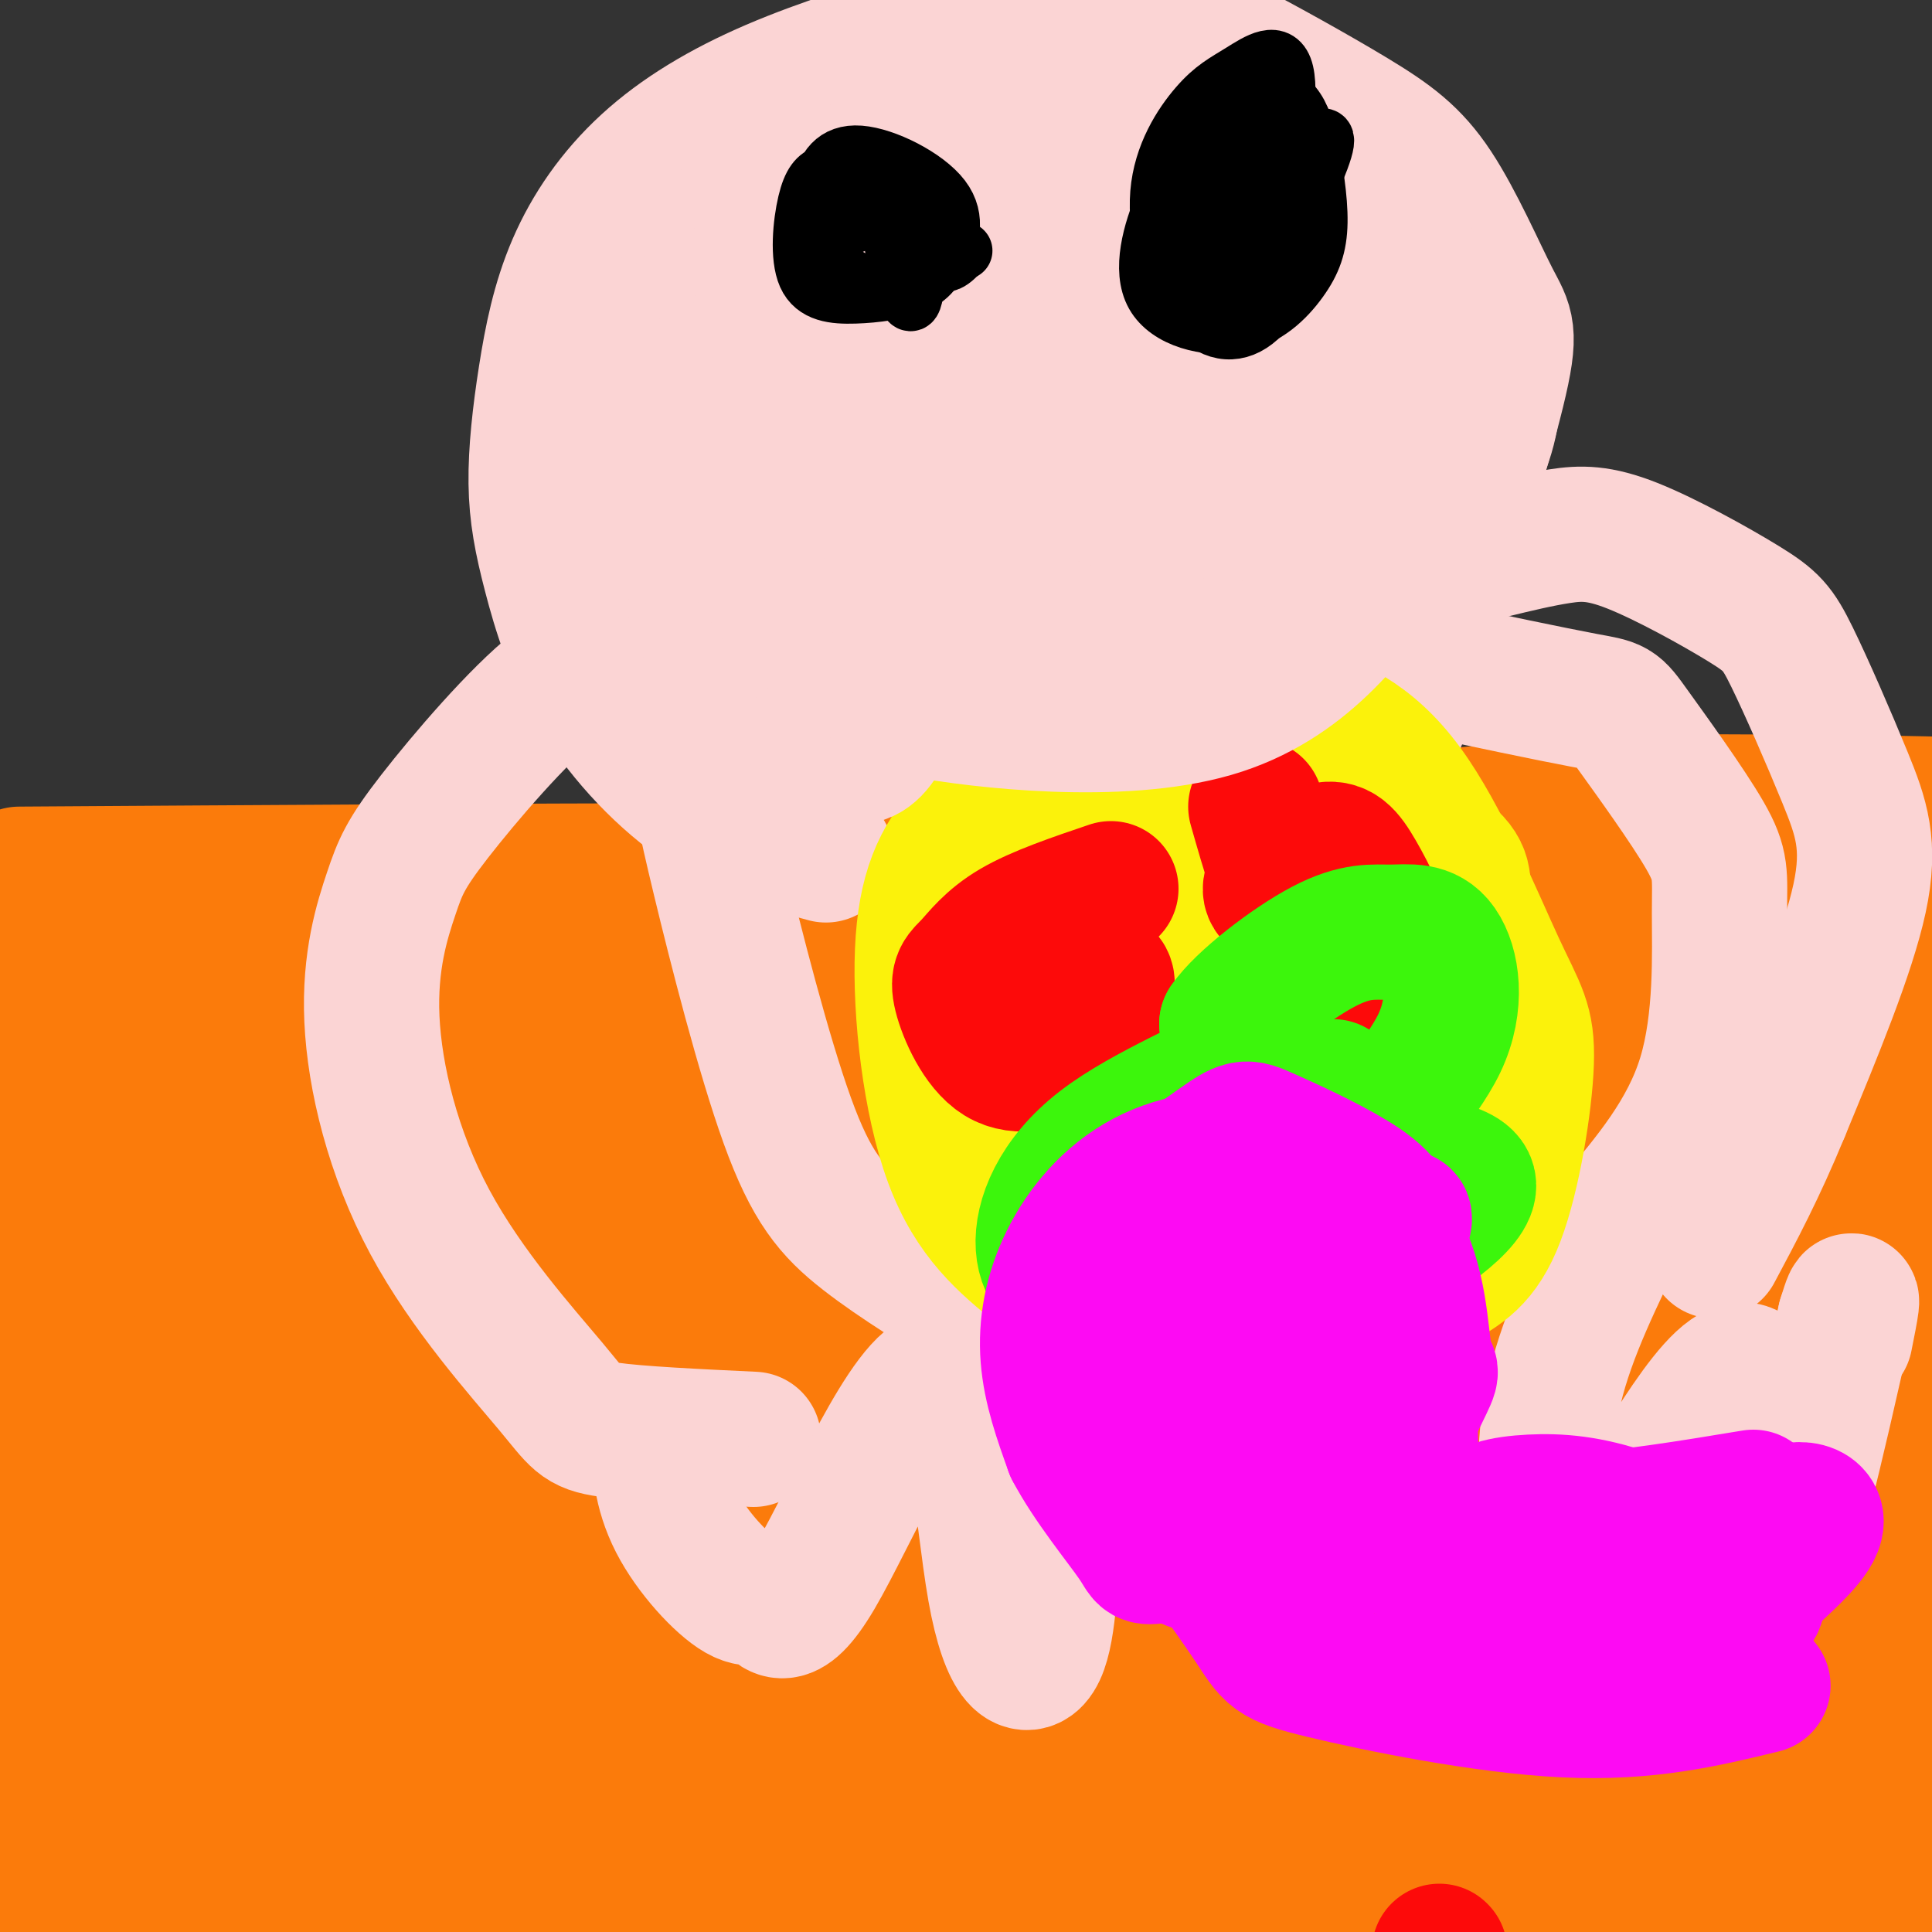 <svg viewBox='0 0 400 400' version='1.1' xmlns='http://www.w3.org/2000/svg' xmlns:xlink='http://www.w3.org/1999/xlink'><rect x="0" y="0" width="400" height="400" fill="#333333" stroke="none"/><g fill='none' stroke='#FB7B0B' stroke-width='28' stroke-linecap='round' stroke-linejoin='round'><path d='M4,181c100.091,-0.655 200.181,-1.310 265,0c64.819,1.310 94.366,4.586 118,5c23.634,0.414 41.356,-2.033 53,-4c11.644,-1.967 17.212,-3.453 17,-6c-0.212,-2.547 -6.203,-6.156 -26,-8c-19.797,-1.844 -53.398,-1.922 -87,-2'/><path d='M344,166c-32.167,1.000 -69.083,4.500 -126,17c-56.917,12.500 -133.833,34.000 -174,44c-40.167,10.000 -43.583,8.500 -47,7'/><path d='M-1,219c5.781,-6.816 11.561,-13.633 55,-15c43.439,-1.367 124.535,2.715 174,2c49.465,-0.715 67.299,-6.228 85,-11c17.701,-4.772 35.271,-8.801 35,-11c-0.271,-2.199 -18.381,-2.566 -26,-4c-7.619,-1.434 -4.745,-3.936 -48,0c-43.255,3.936 -132.637,14.309 -175,19c-42.363,4.691 -37.705,3.701 -52,3c-14.295,-0.701 -47.541,-1.112 -50,-3c-2.459,-1.888 25.869,-5.254 59,-6c33.131,-0.746 71.066,1.127 109,3'/><path d='M165,196c41.369,1.094 90.290,2.330 131,1c40.710,-1.330 73.209,-5.226 71,-9c-2.209,-3.774 -39.125,-7.427 -67,-8c-27.875,-0.573 -46.710,1.935 -66,4c-19.290,2.065 -39.034,3.686 -72,10c-32.966,6.314 -79.155,17.320 -109,27c-29.845,9.680 -43.345,18.035 -56,26c-12.655,7.965 -24.465,15.542 0,12c24.465,-3.542 85.205,-18.201 159,-26c73.795,-7.799 160.647,-8.736 205,-10c44.353,-1.264 46.209,-2.853 37,-6c-9.209,-3.147 -29.481,-7.852 -49,-11c-19.519,-3.148 -38.283,-4.741 -61,-6c-22.717,-1.259 -49.385,-2.185 -76,-1c-26.615,1.185 -53.176,4.481 -80,9c-26.824,4.519 -53.912,10.259 -81,16'/><path d='M51,224c-22.167,5.167 -37.083,10.083 -52,15'/><path d='M2,252c18.091,-6.053 36.181,-12.106 45,-18c8.819,-5.894 8.366,-11.630 83,-14c74.634,-2.370 224.354,-1.373 262,-3c37.646,-1.627 -36.783,-5.877 -75,-8c-38.217,-2.123 -40.222,-2.120 -74,2c-33.778,4.120 -99.329,12.357 -155,22c-55.671,9.643 -101.463,20.693 -85,18c16.463,-2.693 95.182,-19.131 146,-28c50.818,-8.869 73.735,-10.171 105,-12c31.265,-1.829 70.879,-4.185 113,-6c42.121,-1.815 86.749,-3.090 43,2c-43.749,5.090 -175.874,16.545 -308,28'/><path d='M102,235c-72.717,5.564 -100.508,5.475 -79,10c21.508,4.525 92.315,13.663 126,18c33.685,4.337 30.247,3.872 74,4c43.753,0.128 134.698,0.848 158,-2c23.302,-2.848 -21.038,-9.263 -52,-14c-30.962,-4.737 -48.547,-7.795 -73,-9c-24.453,-1.205 -55.776,-0.555 -83,1c-27.224,1.555 -50.350,4.016 -78,10c-27.650,5.984 -59.825,15.492 -92,25'/><path d='M26,288c0.000,0.000 161.000,-60.000 161,-60'/><path d='M43,275c-15.400,-0.420 -30.801,-0.840 -25,-4c5.801,-3.160 32.803,-9.058 53,-13c20.197,-3.942 33.587,-5.926 61,-7c27.413,-1.074 68.847,-1.236 119,1c50.153,2.236 109.026,6.870 74,9c-35.026,2.130 -163.949,1.756 -225,3c-61.051,1.244 -54.229,4.107 -60,6c-5.771,1.893 -24.134,2.817 -37,8c-12.866,5.183 -20.233,14.626 -6,15c14.233,0.374 50.067,-8.322 117,-13c66.933,-4.678 164.967,-5.339 263,-6'/><path d='M377,274c44.669,-0.675 24.840,0.638 4,-1c-20.840,-1.638 -42.692,-6.228 -63,-9c-20.308,-2.772 -39.073,-3.726 -56,-4c-16.927,-0.274 -32.016,0.132 -63,1c-30.984,0.868 -77.862,2.198 -111,6c-33.138,3.802 -52.536,10.077 -61,14c-8.464,3.923 -5.993,5.496 9,8c14.993,2.504 42.509,5.939 54,8c11.491,2.061 6.957,2.747 80,1c73.043,-1.747 223.664,-5.927 246,-11c22.336,-5.073 -83.615,-11.039 -134,-14c-50.385,-2.961 -45.206,-2.917 -81,0c-35.794,2.917 -112.560,8.709 -153,13c-40.440,4.291 -44.554,7.083 -47,9c-2.446,1.917 -3.223,2.958 -4,4'/><path d='M-3,299c-0.667,0.667 -0.333,0.333 0,0'/><path d='M7,304c43.271,-8.831 86.542,-17.662 127,-24c40.458,-6.338 78.104,-10.184 104,-13c25.896,-2.816 40.044,-4.602 68,-4c27.956,0.602 69.721,3.593 53,4c-16.721,0.407 -91.926,-1.769 -151,2c-59.074,3.769 -102.015,13.482 -140,22c-37.985,8.518 -71.012,15.840 -68,18c3.012,2.160 42.064,-0.843 121,-9c78.936,-8.157 197.756,-21.467 226,-28c28.244,-6.533 -34.089,-6.287 -77,-7c-42.911,-0.713 -66.399,-2.384 -91,-2c-24.601,0.384 -50.315,2.824 -79,8c-28.685,5.176 -60.343,13.088 -92,21'/><path d='M8,292c-17.000,4.833 -13.500,6.417 -10,8'/><path d='M3,324c98.343,-2.533 196.686,-5.067 251,-8c54.314,-2.933 64.598,-6.266 84,-7c19.402,-0.734 47.923,1.129 57,3c9.077,1.871 -1.290,3.748 -43,3c-41.710,-0.748 -114.762,-4.123 -157,-4c-42.238,0.123 -53.663,3.743 -72,7c-18.337,3.257 -43.587,6.153 -62,10c-18.413,3.847 -29.990,8.647 -39,13c-9.010,4.353 -15.454,8.260 -10,11c5.454,2.740 22.807,4.315 36,5c13.193,0.685 22.226,0.482 42,0c19.774,-0.482 50.290,-1.241 110,-6c59.710,-4.759 148.615,-13.517 183,-17c34.385,-3.483 14.250,-1.690 -1,-3c-15.250,-1.310 -25.617,-5.724 -44,-9c-18.383,-3.276 -44.783,-5.414 -74,-7c-29.217,-1.586 -61.251,-2.619 -90,-2c-28.749,0.619 -54.214,2.891 -83,8c-28.786,5.109 -60.893,13.054 -93,21'/><path d='M-2,342c-15.667,4.500 -8.333,5.250 -1,6'/><path d='M12,356c77.443,-12.064 154.885,-24.127 214,-30c59.115,-5.873 99.902,-5.555 130,-5c30.098,0.555 49.507,1.346 11,1c-38.507,-0.346 -134.928,-1.831 -186,-1c-51.072,0.831 -56.794,3.978 -72,8c-15.206,4.022 -39.897,8.921 -57,14c-17.103,5.079 -26.619,10.339 -34,14c-7.381,3.661 -12.627,5.723 -9,8c3.627,2.277 16.129,4.768 13,8c-3.129,3.232 -21.887,7.205 66,7c87.887,-0.205 282.421,-4.588 319,-11c36.579,-6.412 -84.795,-14.854 -145,-19c-60.205,-4.146 -59.241,-3.998 -86,-2c-26.759,1.998 -81.243,5.846 -114,10c-32.757,4.154 -43.788,8.616 -51,12c-7.212,3.384 -10.606,5.692 -14,8'/><path d='M-3,378c4.317,2.300 22.109,4.051 34,5c11.891,0.949 17.880,1.096 94,2c76.120,0.904 222.372,2.564 245,-2c22.628,-4.564 -78.367,-15.354 -131,-21c-52.633,-5.646 -56.903,-6.150 -73,-6c-16.097,0.150 -44.022,0.952 -66,2c-21.978,1.048 -38.009,2.341 -50,5c-11.991,2.659 -19.942,6.686 -25,9c-5.058,2.314 -7.224,2.917 1,5c8.224,2.083 26.838,5.645 45,8c18.162,2.355 35.873,3.503 97,1c61.127,-2.503 165.670,-8.657 190,-12c24.330,-3.343 -31.552,-3.874 -84,-3c-52.448,0.874 -101.460,3.152 -135,6c-33.540,2.848 -51.607,6.267 -75,12c-23.393,5.733 -52.112,13.781 -63,17c-10.888,3.219 -3.944,1.610 3,0'/><path d='M4,406c2.589,1.100 7.560,3.849 47,2c39.440,-1.849 113.347,-8.295 173,-12c59.653,-3.705 105.051,-4.667 136,-3c30.949,1.667 47.449,5.963 53,8c5.551,2.037 0.152,1.814 -2,3c-2.152,1.186 -1.055,3.780 -58,-4c-56.945,-7.780 -171.930,-25.933 -226,-32c-54.070,-6.067 -47.225,-0.048 -45,3c2.225,3.048 -0.169,3.125 12,6c12.169,2.875 38.900,8.549 59,12c20.100,3.451 33.568,4.679 101,9c67.432,4.321 188.827,11.736 195,9c6.173,-2.736 -102.877,-15.621 -176,-22c-73.123,-6.379 -110.321,-6.251 -123,-6c-12.679,0.251 -0.840,0.626 11,1'/><path d='M161,380c62.491,2.868 213.220,9.537 244,6c30.780,-3.537 -58.389,-17.282 -100,-25c-41.611,-7.718 -35.664,-9.409 -66,-12c-30.336,-2.591 -96.953,-6.082 -131,-6c-34.047,0.082 -35.522,3.737 -42,7c-6.478,3.263 -17.959,6.136 -25,10c-7.041,3.864 -9.644,8.721 -11,11c-1.356,2.279 -1.467,1.979 0,5c1.467,3.021 4.510,9.361 13,12c8.490,2.639 22.427,1.577 31,-1c8.573,-2.577 11.782,-6.670 14,-10c2.218,-3.330 3.443,-5.896 3,-8c-0.443,-2.104 -2.555,-3.744 26,-14c28.555,-10.256 87.778,-29.128 147,-48'/><path d='M264,307c30.962,-9.560 34.866,-9.459 41,-15c6.134,-5.541 14.498,-16.722 31,-27c16.502,-10.278 41.144,-19.651 45,-25c3.856,-5.349 -13.072,-6.675 -30,-8'/><path d='M351,232c-17.253,-1.852 -45.384,-2.481 -63,-2c-17.616,0.481 -24.715,2.071 -17,5c7.715,2.929 30.244,7.198 65,8c34.756,0.802 81.740,-1.863 92,-1c10.260,0.863 -16.204,5.253 -31,7c-14.796,1.747 -17.925,0.850 -21,0c-3.075,-0.850 -6.097,-1.652 -5,-4c1.097,-2.348 6.313,-6.242 10,-6c3.687,0.242 5.843,4.621 8,9'/><path d='M389,248c2.078,8.268 3.274,24.438 5,32c1.726,7.562 3.984,6.516 -1,31c-4.984,24.484 -17.210,74.496 -22,100c-4.790,25.504 -2.144,26.498 2,19c4.144,-7.498 9.786,-23.489 15,-37c5.214,-13.511 9.999,-24.543 13,-54c3.001,-29.457 4.218,-77.339 3,-103c-1.218,-25.661 -4.870,-29.102 -8,-17c-3.130,12.102 -5.736,39.745 -6,65c-0.264,25.255 1.816,48.120 3,66c1.184,17.880 1.473,30.775 5,46c3.527,15.225 10.294,32.778 9,30c-1.294,-2.778 -10.647,-25.889 -20,-49'/><path d='M387,377c-5.638,-13.083 -9.733,-21.289 -10,-59c-0.267,-37.711 3.295,-104.925 3,-121c-0.295,-16.075 -4.446,18.991 -6,46c-1.554,27.009 -0.509,45.961 0,55c0.509,9.039 0.483,8.164 1,13c0.517,4.836 1.576,15.382 6,8c4.424,-7.382 12.212,-32.691 20,-58'/><path d='M401,261c3.132,-9.789 0.962,-5.260 1,-3c0.038,2.260 2.285,2.251 3,11c0.715,8.749 -0.100,26.257 -5,39c-4.900,12.743 -13.885,20.722 -19,30c-5.115,9.278 -6.362,19.854 -7,27c-0.638,7.146 -0.669,10.863 0,15c0.669,4.137 2.038,8.694 5,5c2.962,-3.694 7.515,-15.640 10,-23c2.485,-7.360 2.900,-10.135 4,-22c1.100,-11.865 2.886,-32.818 3,-48c0.114,-15.182 -1.443,-24.591 -3,-34'/></g>
<g fill='none' stroke='#FBD4D4' stroke-width='28' stroke-linecap='round' stroke-linejoin='round'><path d='M171,177c-8.351,-2.263 -16.703,-4.526 -25,-10c-8.297,-5.474 -16.540,-14.158 -22,-23c-5.460,-8.842 -8.137,-17.842 -10,-25c-1.863,-7.158 -2.913,-12.475 -3,-19c-0.087,-6.525 0.789,-14.257 2,-22c1.211,-7.743 2.758,-15.498 6,-23c3.242,-7.502 8.181,-14.750 15,-21c6.819,-6.250 15.520,-11.500 26,-16c10.480,-4.500 22.740,-8.250 35,-12'/><path d='M195,6c14.467,-1.912 33.135,-0.692 43,0c9.865,0.692 10.926,0.857 17,4c6.074,3.143 17.161,9.265 25,14c7.839,4.735 12.431,8.084 17,15c4.569,6.916 9.115,17.401 12,23c2.885,5.599 4.110,6.314 1,19c-3.110,12.686 -10.555,37.343 -18,62'/><path d='M292,143c-4.833,13.500 -7.917,16.250 -11,19'/><path d='M281,162c-1.833,3.167 -0.917,1.583 0,0'/><path d='M294,138c13.670,2.876 27.340,5.753 34,7c6.660,1.247 6.309,0.865 10,6c3.691,5.135 11.422,15.789 15,22c3.578,6.211 3.002,7.980 3,16c-0.002,8.020 0.571,22.291 -3,34c-3.571,11.709 -11.285,20.854 -19,30'/><path d='M309,114c4.855,-1.175 9.711,-2.349 14,-3c4.289,-0.651 8.012,-0.778 15,2c6.988,2.778 17.240,8.460 23,12c5.760,3.540 7.029,4.939 10,11c2.971,6.061 7.646,16.786 11,25c3.354,8.214 5.387,13.918 3,25c-2.387,11.082 -9.193,27.541 -16,44'/><path d='M369,230c-5.000,12.167 -9.500,20.583 -14,29'/><path d='M131,138c-4.159,-1.020 -8.319,-2.040 -16,4c-7.681,6.040 -18.885,19.140 -25,27c-6.115,7.860 -7.141,10.480 -9,16c-1.859,5.520 -4.551,13.940 -4,26c0.551,12.060 4.343,27.758 12,42c7.657,14.242 19.177,27.027 25,34c5.823,6.973 5.949,8.135 12,9c6.051,0.865 18.025,1.432 30,2'/><path d='M148,160c-1.383,-0.604 -2.766,-1.209 -3,1c-0.234,2.209 0.679,7.231 4,21c3.321,13.769 9.048,36.284 14,50c4.952,13.716 9.129,18.633 16,24c6.871,5.367 16.435,11.183 26,17'/><path d='M141,300c-1.677,-1.233 -3.353,-2.465 -4,0c-0.647,2.465 -0.263,8.628 3,15c3.263,6.372 9.407,12.954 13,15c3.593,2.046 4.636,-0.444 6,1c1.364,1.444 3.048,6.821 10,-5c6.952,-11.821 19.173,-40.838 26,-41c6.827,-0.162 8.261,28.533 11,44c2.739,15.467 6.783,17.705 9,13c2.217,-4.705 2.609,-16.352 3,-28'/><path d='M218,314c-0.667,-10.000 -3.833,-21.000 -7,-32'/><path d='M334,257c-5.513,11.528 -11.026,23.057 -13,35c-1.974,11.943 -0.410,24.301 1,29c1.410,4.699 2.665,1.740 4,2c1.335,0.260 2.750,3.740 10,-7c7.250,-10.740 20.337,-35.699 26,-32c5.663,3.699 3.904,36.057 6,39c2.096,2.943 8.048,-23.528 14,-50'/><path d='M382,273c2.333,-7.667 1.167,-1.833 0,4'/></g>
<g fill='none' stroke='#FBF20B' stroke-width='28' stroke-linecap='round' stroke-linejoin='round'><path d='M258,173c-2.497,-0.928 -4.995,-1.856 -8,-1c-3.005,0.856 -6.519,3.496 -12,8c-5.481,4.504 -12.929,10.871 -19,21c-6.071,10.129 -10.766,24.019 -13,33c-2.234,8.981 -2.007,13.053 -1,16c1.007,2.947 2.795,4.770 5,6c2.205,1.230 4.826,1.867 10,3c5.174,1.133 12.902,2.763 27,-5c14.098,-7.763 34.565,-24.917 45,-35c10.435,-10.083 10.837,-13.094 11,-18c0.163,-4.906 0.088,-11.707 0,-16c-0.088,-4.293 -0.189,-6.079 -8,-11c-7.811,-4.921 -23.332,-12.975 -34,-16c-10.668,-3.025 -16.484,-1.019 -23,1c-6.516,2.019 -13.732,4.050 -20,8c-6.268,3.950 -11.589,9.817 -15,16c-3.411,6.183 -4.914,12.681 -6,19c-1.086,6.319 -1.756,12.458 2,22c3.756,9.542 11.937,22.488 19,30c7.063,7.512 13.006,9.591 20,11c6.994,1.409 15.037,2.149 22,2c6.963,-0.149 12.847,-1.185 18,-3c5.153,-1.815 9.577,-4.407 14,-7'/><path d='M292,257c3.557,-3.144 5.451,-7.503 7,-14c1.549,-6.497 2.754,-15.132 2,-24c-0.754,-8.868 -3.467,-17.970 -10,-27c-6.533,-9.030 -16.888,-17.987 -25,-23c-8.112,-5.013 -13.983,-6.082 -20,-6c-6.017,0.082 -12.180,1.313 -19,4c-6.820,2.687 -14.298,6.829 -20,13c-5.702,6.171 -9.629,14.371 -12,18c-2.371,3.629 -3.188,2.686 -2,10c1.188,7.314 4.379,22.884 6,30c1.621,7.116 1.671,5.778 6,9c4.329,3.222 12.939,11.005 21,16c8.061,4.995 15.575,7.202 24,9c8.425,1.798 17.762,3.188 26,2c8.238,-1.188 15.377,-4.953 21,-8c5.623,-3.047 9.729,-5.375 13,-14c3.271,-8.625 5.708,-23.549 6,-32c0.292,-8.451 -1.562,-10.431 -6,-20c-4.438,-9.569 -11.460,-26.726 -19,-37c-7.540,-10.274 -15.597,-13.664 -24,-16c-8.403,-2.336 -17.153,-3.616 -25,-2c-7.847,1.616 -14.790,6.129 -22,11c-7.210,4.871 -14.685,10.099 -20,16c-5.315,5.901 -8.469,12.473 -9,25c-0.531,12.527 1.563,31.008 6,43c4.437,11.992 11.219,17.496 18,23'/><path d='M215,263c9.620,7.312 24.669,14.092 32,17c7.331,2.908 6.944,1.944 10,1c3.056,-0.944 9.556,-1.867 15,-2c5.444,-0.133 9.833,0.523 13,-11c3.167,-11.523 5.111,-35.226 5,-49c-0.111,-13.774 -2.276,-17.620 -5,-23c-2.724,-5.380 -6.007,-12.294 -8,-16c-1.993,-3.706 -2.696,-4.206 -9,-5c-6.304,-0.794 -18.209,-1.884 -27,3c-8.791,4.884 -14.468,15.743 -17,20c-2.532,4.257 -1.918,1.913 -1,11c0.918,9.087 2.142,29.604 6,41c3.858,11.396 10.350,13.670 16,16c5.650,2.330 10.458,4.715 15,4c4.542,-0.715 8.819,-4.532 13,-10c4.181,-5.468 8.267,-12.587 10,-24c1.733,-11.413 1.114,-27.119 0,-35c-1.114,-7.881 -2.721,-7.938 -5,-9c-2.279,-1.062 -5.229,-3.130 -13,2c-7.771,5.130 -20.361,17.458 -26,25c-5.639,7.542 -4.325,10.298 -2,12c2.325,1.702 5.663,2.351 9,3'/><path d='M246,234c5.898,-0.353 16.142,-2.735 24,-8c7.858,-5.265 13.331,-13.414 17,-21c3.669,-7.586 5.534,-14.609 5,-20c-0.534,-5.391 -3.468,-9.150 -6,-11c-2.532,-1.850 -4.662,-1.791 -8,0c-3.338,1.791 -7.883,5.313 -12,10c-4.117,4.687 -7.807,10.538 -10,17c-2.193,6.462 -2.891,13.535 -3,19c-0.109,5.465 0.369,9.321 1,12c0.631,2.679 1.415,4.182 3,1c1.585,-3.182 3.971,-11.047 4,-19c0.029,-7.953 -2.299,-15.993 -5,-21c-2.701,-5.007 -5.776,-6.981 -8,-8c-2.224,-1.019 -3.599,-1.082 0,6c3.599,7.082 12.171,21.309 16,26c3.829,4.691 2.914,-0.155 2,-5'/><path d='M266,212c-1.035,-3.652 -4.623,-10.282 -7,-13c-2.377,-2.718 -3.544,-1.522 -5,-2c-1.456,-0.478 -3.200,-2.629 -7,4c-3.800,6.629 -9.657,22.037 -12,32c-2.343,9.963 -1.171,14.482 0,19'/></g>
<g fill='none' stroke='#FD0A0A' stroke-width='28' stroke-linecap='round' stroke-linejoin='round'><path d='M230,184c-7.535,2.552 -15.070,5.104 -20,8c-4.930,2.896 -7.255,6.136 -9,8c-1.745,1.864 -2.909,2.350 -2,6c0.909,3.650 3.893,10.462 8,13c4.107,2.538 9.337,0.801 13,-1c3.663,-1.801 5.758,-3.665 7,-6c1.242,-2.335 1.632,-5.141 2,-7c0.368,-1.859 0.714,-2.770 -3,-4c-3.714,-1.230 -11.490,-2.780 -13,-4c-1.510,-1.220 3.245,-2.110 8,-3'/><path d='M260,167c2.666,9.360 5.333,18.720 9,25c3.667,6.280 8.336,9.481 12,10c3.664,0.519 6.323,-1.643 6,-6c-0.323,-4.357 -3.627,-10.910 -6,-15c-2.373,-4.090 -3.815,-5.717 -7,-5c-3.185,0.717 -8.111,3.780 -10,6c-1.889,2.220 -0.739,3.598 1,4c1.739,0.402 4.068,-0.171 6,-2c1.932,-1.829 3.466,-4.915 5,-8'/><path d='M298,404c0.000,0.000 0.100,0.100 0.1,0.1'/></g>
<g fill='none' stroke='#3CF60C' stroke-width='28' stroke-linecap='round' stroke-linejoin='round'><path d='M251,240c0.000,0.000 11.000,46.000 11,46'/><path d='M276,225c-0.500,10.333 -1.000,20.667 0,28c1.000,7.333 3.500,11.667 6,16'/><path d='M262,257c-8.832,7.019 -17.665,14.038 -24,16c-6.335,1.962 -10.173,-1.135 -14,-4c-3.827,-2.865 -7.644,-5.500 -8,-11c-0.356,-5.500 2.750,-13.865 12,-21c9.250,-7.135 24.643,-13.038 30,-17c5.357,-3.962 0.679,-5.981 -4,-8'/><path d='M254,212c3.205,-4.695 13.216,-12.431 20,-16c6.784,-3.569 10.339,-2.970 14,-3c3.661,-0.030 7.427,-0.688 10,3c2.573,3.688 3.952,11.722 0,20c-3.952,8.278 -13.236,16.801 -11,21c2.236,4.199 15.991,4.074 17,8c1.009,3.926 -10.728,11.903 -19,16c-8.272,4.097 -13.078,4.313 -20,4c-6.922,-0.313 -15.961,-1.157 -25,-2'/></g>
<g fill='none' stroke='#FD0AF3' stroke-width='28' stroke-linecap='round' stroke-linejoin='round'><path d='M363,310c-13.163,2.177 -26.327,4.355 -38,5c-11.673,0.645 -21.857,-0.241 -29,-2c-7.143,-1.759 -11.246,-4.391 -15,-9c-3.754,-4.609 -7.161,-11.194 -9,-16c-1.839,-4.806 -2.111,-7.832 -2,-10c0.111,-2.168 0.603,-3.476 2,-4c1.397,-0.524 3.698,-0.262 6,0'/><path d='M365,349c-11.982,2.911 -23.964,5.821 -41,5c-17.036,-0.821 -39.125,-5.375 -50,-8c-10.875,-2.625 -10.536,-3.321 -15,-10c-4.464,-6.679 -13.732,-19.339 -23,-32'/><path d='M254,250c-2.965,0.926 -5.929,1.851 -8,2c-2.071,0.149 -3.247,-0.480 -3,8c0.247,8.480 1.917,26.068 4,34c2.083,7.932 4.578,6.208 7,7c2.422,0.792 4.772,4.100 11,2c6.228,-2.100 16.335,-9.606 21,-13c4.665,-3.394 3.889,-2.674 4,-8c0.111,-5.326 1.109,-16.696 0,-24c-1.109,-7.304 -4.326,-10.541 -10,-14c-5.674,-3.459 -13.804,-7.140 -18,-9c-4.196,-1.860 -4.458,-1.900 -10,2c-5.542,3.900 -16.365,11.740 -22,18c-5.635,6.260 -6.082,10.942 -6,17c0.082,6.058 0.693,13.494 2,20c1.307,6.506 3.309,12.084 6,17c2.691,4.916 6.071,9.170 10,12c3.929,2.830 8.408,4.237 14,4c5.592,-0.237 12.296,-2.119 19,-4'/><path d='M275,321c7.165,-7.711 15.578,-24.987 19,-32c3.422,-7.013 1.853,-3.762 1,-8c-0.853,-4.238 -0.991,-15.966 -6,-24c-5.009,-8.034 -14.888,-12.373 -21,-15c-6.112,-2.627 -8.458,-3.540 -14,-1c-5.542,2.540 -14.280,8.534 -19,15c-4.720,6.466 -5.422,13.405 -5,21c0.422,7.595 1.967,15.845 4,23c2.033,7.155 4.553,13.215 10,18c5.447,4.785 13.820,8.297 18,10c4.180,1.703 4.166,1.598 8,-1c3.834,-2.598 11.517,-7.690 16,-12c4.483,-4.310 5.768,-7.839 6,-14c0.232,-6.161 -0.587,-14.955 -2,-22c-1.413,-7.045 -3.419,-12.340 -8,-19c-4.581,-6.660 -11.736,-14.685 -20,-18c-8.264,-3.315 -17.638,-1.919 -25,2c-7.362,3.919 -12.713,10.363 -16,17c-3.287,6.637 -4.511,13.468 -4,20c0.511,6.532 2.755,12.766 5,19'/><path d='M222,300c3.676,7.043 10.365,15.150 13,19c2.635,3.850 1.217,3.444 6,3c4.783,-0.444 15.768,-0.925 21,-1c5.232,-0.075 4.710,0.258 9,-9c4.290,-9.258 13.393,-28.105 17,-39c3.607,-10.895 1.719,-13.838 2,-17c0.281,-3.162 2.729,-6.544 -3,-1c-5.729,5.544 -19.637,20.012 -23,21c-3.363,0.988 3.818,-11.506 11,-24'/><path d='M275,252c1.833,-4.333 0.917,-3.167 0,-2'/><path d='M315,327c2.567,1.619 5.135,3.238 13,4c7.865,0.762 21.028,0.666 28,0c6.972,-0.666 7.752,-1.902 11,-5c3.248,-3.098 8.963,-8.057 9,-11c0.037,-2.943 -5.606,-3.869 -11,1c-5.394,4.869 -10.541,15.534 -24,17c-13.459,1.466 -35.229,-6.267 -57,-14'/><path d='M284,319c3.574,1.073 41.009,10.755 60,14c18.991,3.245 19.539,0.053 20,-2c0.461,-2.053 0.835,-2.967 -4,-6c-4.835,-3.033 -14.878,-8.186 -23,-11c-8.122,-2.814 -14.321,-3.290 -20,-3c-5.679,0.290 -10.837,1.347 -10,4c0.837,2.653 7.668,6.901 15,10c7.332,3.099 15.166,5.050 23,7'/></g>
<g fill='none' stroke='#000000' stroke-width='20' stroke-linecap='round' stroke-linejoin='round'><path d='M190,66c0.000,0.000 0.100,0.100 0.1,0.1'/><path d='M252,60c0.000,0.000 0.000,-1.000 0,-1'/><path d='M212,131c3.244,0.711 6.489,1.422 10,1c3.511,-0.422 7.289,-1.978 13,-6c5.711,-4.022 13.356,-10.511 21,-17'/></g>
<g fill='none' stroke='#FBD4D4' stroke-width='28' stroke-linecap='round' stroke-linejoin='round'><path d='M223,62c-1.451,-1.622 -2.901,-3.243 -10,2c-7.099,5.243 -19.846,17.352 -28,28c-8.154,10.648 -11.715,19.836 -14,26c-2.285,6.164 -3.294,9.304 0,12c3.294,2.696 10.891,4.948 19,4c8.109,-0.948 16.731,-5.095 24,-11c7.269,-5.905 13.185,-13.568 17,-20c3.815,-6.432 5.530,-11.633 7,-18c1.470,-6.367 2.694,-13.900 1,-19c-1.694,-5.100 -6.307,-7.765 -12,-10c-5.693,-2.235 -12.468,-4.039 -19,-5c-6.532,-0.961 -12.822,-1.080 -21,2c-8.178,3.080 -18.244,9.360 -24,15c-5.756,5.640 -7.202,10.640 -9,16c-1.798,5.360 -3.950,11.080 -4,17c-0.050,5.920 2.000,12.039 5,17c3.000,4.961 6.948,8.763 11,11c4.052,2.237 8.206,2.910 14,2c5.794,-0.910 13.227,-3.403 18,-6c4.773,-2.597 6.887,-5.299 9,-8'/><path d='M207,117c6.423,-6.487 17.980,-18.705 23,-26c5.020,-7.295 3.504,-9.666 4,-12c0.496,-2.334 3.005,-4.631 -2,-11c-5.005,-6.369 -17.522,-16.811 -25,-23c-7.478,-6.189 -9.915,-8.125 -19,-7c-9.085,1.125 -24.819,5.310 -34,11c-9.181,5.690 -11.810,12.883 -14,18c-2.190,5.117 -3.940,8.156 -2,14c1.940,5.844 7.572,14.492 11,20c3.428,5.508 4.652,7.877 15,9c10.348,1.123 29.820,1.000 40,-1c10.180,-2.000 11.066,-5.878 13,-8c1.934,-2.122 4.914,-2.488 6,-9c1.086,-6.512 0.277,-19.170 -6,-30c-6.277,-10.830 -18.021,-19.834 -25,-24c-6.979,-4.166 -9.194,-3.495 -13,-3c-3.806,0.495 -9.205,0.815 -14,2c-4.795,1.185 -8.986,3.235 -13,7c-4.014,3.765 -7.850,9.244 -11,16c-3.150,6.756 -5.614,14.787 -5,26c0.614,11.213 4.307,25.606 8,40'/><path d='M144,126c4.067,9.944 10.235,14.803 15,18c4.765,3.197 8.128,4.734 12,4c3.872,-0.734 8.255,-3.737 12,-9c3.745,-5.263 6.853,-12.787 9,-19c2.147,-6.213 3.335,-11.115 2,-20c-1.335,-8.885 -5.192,-21.754 -8,-29c-2.808,-7.246 -4.568,-8.870 -9,-13c-4.432,-4.130 -11.536,-10.765 -16,-13c-4.464,-2.235 -6.286,-0.071 -10,4c-3.714,4.071 -9.319,10.047 -12,15c-2.681,4.953 -2.437,8.881 -2,16c0.437,7.119 1.068,17.429 8,33c6.932,15.571 20.167,36.404 28,42c7.833,5.596 10.265,-4.047 14,-12c3.735,-7.953 8.775,-14.218 14,-28c5.225,-13.782 10.636,-35.081 7,-46c-3.636,-10.919 -16.318,-11.460 -29,-12'/><path d='M179,57c-9.256,-2.156 -17.896,-1.545 -24,0c-6.104,1.545 -9.673,4.022 -13,7c-3.327,2.978 -6.413,6.455 -8,11c-1.587,4.545 -1.674,10.159 -1,16c0.674,5.841 2.111,11.911 6,18c3.889,6.089 10.231,12.197 16,17c5.769,4.803 10.967,8.302 18,10c7.033,1.698 15.903,1.595 24,0c8.097,-1.595 15.423,-4.682 22,-9c6.577,-4.318 12.406,-9.867 18,-18c5.594,-8.133 10.952,-18.851 13,-26c2.048,-7.149 0.785,-10.728 1,-14c0.215,-3.272 1.909,-6.238 -5,-9c-6.909,-2.762 -22.421,-5.321 -32,-6c-9.579,-0.679 -13.225,0.521 -21,7c-7.775,6.479 -19.677,18.237 -26,26c-6.323,7.763 -7.065,11.530 -7,19c0.065,7.470 0.939,18.642 3,24c2.061,5.358 5.309,4.904 13,5c7.691,0.096 19.823,0.744 37,-2c17.177,-2.744 39.398,-8.880 52,-14c12.602,-5.120 15.585,-9.225 20,-14c4.415,-4.775 10.261,-10.222 13,-16c2.739,-5.778 2.369,-11.889 2,-18'/><path d='M300,71c-1.913,-7.099 -7.697,-15.847 -14,-21c-6.303,-5.153 -13.127,-6.712 -20,-8c-6.873,-1.288 -13.796,-2.307 -21,-2c-7.204,0.307 -14.688,1.938 -22,5c-7.312,3.062 -14.452,7.554 -21,12c-6.548,4.446 -12.506,8.846 -17,15c-4.494,6.154 -7.526,14.063 -9,22c-1.474,7.937 -1.392,15.902 1,24c2.392,8.098 7.092,16.330 7,21c-0.092,4.670 -4.976,5.780 7,8c11.976,2.220 40.814,5.550 60,0c19.186,-5.550 28.722,-19.980 36,-29c7.278,-9.020 12.300,-12.630 16,-18c3.700,-5.370 6.080,-12.499 6,-18c-0.080,-5.501 -2.620,-9.374 -6,-14c-3.380,-4.626 -7.600,-10.007 -14,-14c-6.400,-3.993 -14.979,-6.599 -22,-8c-7.021,-1.401 -12.486,-1.596 -23,-1c-10.514,0.596 -26.079,1.982 -37,5c-10.921,3.018 -17.197,7.668 -23,10c-5.803,2.332 -11.132,2.346 -17,10c-5.868,7.654 -12.274,22.949 -14,32c-1.726,9.051 1.228,11.860 4,16c2.772,4.140 5.364,9.611 10,13c4.636,3.389 11.318,4.694 18,6'/><path d='M185,137c9.574,0.040 24.507,-2.861 34,-6c9.493,-3.139 13.544,-6.517 19,-12c5.456,-5.483 12.318,-13.071 17,-20c4.682,-6.929 7.185,-13.200 9,-20c1.815,-6.800 2.944,-14.130 3,-19c0.056,-4.870 -0.960,-7.279 -3,-11c-2.040,-3.721 -5.104,-8.752 -14,-12c-8.896,-3.248 -23.622,-4.711 -39,-4c-15.378,0.711 -31.406,3.598 -40,6c-8.594,2.402 -9.754,4.319 -13,11c-3.246,6.681 -8.580,18.127 -9,26c-0.420,7.873 4.073,12.175 9,16c4.927,3.825 10.289,7.174 14,9c3.711,1.826 5.773,2.131 12,2c6.227,-0.131 16.620,-0.696 25,-4c8.380,-3.304 14.746,-9.345 21,-15c6.254,-5.655 12.396,-10.922 18,-22c5.604,-11.078 10.670,-27.966 11,-35c0.330,-7.034 -4.077,-4.215 -8,-5c-3.923,-0.785 -7.364,-5.173 -20,-3c-12.636,2.173 -34.467,10.907 -47,18c-12.533,7.093 -15.766,12.547 -19,18'/><path d='M165,55c-3.600,4.620 -3.101,7.170 -5,8c-1.899,0.830 -6.196,-0.061 5,7c11.196,7.061 37.885,22.073 53,29c15.115,6.927 18.655,5.767 24,6c5.345,0.233 12.495,1.857 24,1c11.505,-0.857 27.366,-4.196 31,-9c3.634,-4.804 -4.957,-11.075 -14,-20c-9.043,-8.925 -18.537,-20.506 -19,-17c-0.463,3.506 8.106,22.098 15,33c6.894,10.902 12.113,14.115 15,10c2.887,-4.115 3.444,-15.557 4,-27'/><path d='M298,76c-0.315,-8.744 -3.104,-17.102 -5,-21c-1.896,-3.898 -2.900,-3.334 -11,-5c-8.100,-1.666 -23.295,-5.560 -34,-2c-10.705,3.560 -16.921,14.574 -21,24c-4.079,9.426 -6.023,17.265 -1,18c5.023,0.735 17.011,-5.632 29,-12'/></g>
<g fill='none' stroke='#000000' stroke-width='12' stroke-linecap='round' stroke-linejoin='round'><path d='M177,36c-2.141,-0.259 -4.282,-0.518 -6,0c-1.718,0.518 -3.013,1.814 -4,6c-0.987,4.186 -1.665,11.262 0,15c1.665,3.738 5.672,4.137 10,4c4.328,-0.137 8.977,-0.812 12,-2c3.023,-1.188 4.421,-2.890 6,-6c1.579,-3.110 3.339,-7.628 0,-12c-3.339,-4.372 -11.776,-8.600 -17,-9c-5.224,-0.400 -7.235,3.027 -8,7c-0.765,3.973 -0.283,8.493 1,12c1.283,3.507 3.367,6.002 6,7c2.633,0.998 5.817,0.499 9,0'/><path d='M186,58c2.223,-0.334 3.281,-1.170 4,-3c0.719,-1.830 1.100,-4.656 0,-7c-1.100,-2.344 -3.681,-4.208 -7,-4c-3.319,0.208 -7.377,2.488 -8,3c-0.623,0.512 2.188,-0.744 5,-2'/><path d='M185,51c1.524,6.815 3.048,13.631 4,11c0.952,-2.631 1.333,-14.708 2,-17c0.667,-2.292 1.619,5.202 3,8c1.381,2.798 3.190,0.899 5,-1'/><path d='M199,52c0.833,-0.167 0.417,-0.083 0,0'/><path d='M249,29c-2.735,3.580 -5.470,7.160 -8,13c-2.530,5.840 -4.855,13.940 -2,19c2.855,5.060 10.889,7.078 17,6c6.111,-1.078 10.297,-5.253 13,-9c2.703,-3.747 3.922,-7.064 4,-12c0.078,-4.936 -0.985,-11.489 -2,-16c-1.015,-4.511 -1.983,-6.979 -4,-9c-2.017,-2.021 -5.083,-3.593 -8,-3c-2.917,0.593 -5.685,3.352 -8,7c-2.315,3.648 -4.177,8.184 -4,14c0.177,5.816 2.394,12.912 5,17c2.606,4.088 5.602,5.168 8,5c2.398,-0.168 4.199,-1.584 6,-3'/><path d='M266,58c1.420,-2.841 1.969,-8.445 2,-12c0.031,-3.555 -0.457,-5.061 -3,-5c-2.543,0.061 -7.139,1.688 -10,4c-2.861,2.312 -3.985,5.310 -3,8c0.985,2.690 4.078,5.071 6,3c1.922,-2.071 2.671,-8.596 4,-10c1.329,-1.404 3.237,2.313 4,3c0.763,0.687 0.382,-1.657 0,-4'/><path d='M266,45c0.039,-1.885 0.136,-4.598 -1,-3c-1.136,1.598 -3.506,7.508 -4,9c-0.494,1.492 0.887,-1.435 0,-3c-0.887,-1.565 -4.042,-1.770 -6,1c-1.958,2.770 -2.720,8.515 -2,11c0.720,2.485 2.920,1.710 5,0c2.080,-1.710 4.040,-4.355 6,-7'/><path d='M264,53c3.329,-5.990 8.653,-17.464 10,-22c1.347,-4.536 -1.282,-2.133 -4,0c-2.718,2.133 -5.525,3.997 -8,10c-2.475,6.003 -4.616,16.145 -4,18c0.616,1.855 3.991,-4.578 6,-11c2.009,-6.422 2.652,-12.835 2,-16c-0.652,-3.165 -2.599,-3.083 -5,-3c-2.401,0.083 -5.258,0.167 -6,4c-0.742,3.833 0.629,11.417 2,19'/><path d='M257,52c1.369,2.297 3.791,-1.461 6,-10c2.209,-8.539 4.205,-21.860 3,-27c-1.205,-5.140 -5.611,-2.101 -9,0c-3.389,2.101 -5.759,3.263 -9,7c-3.241,3.737 -7.351,10.049 -8,18c-0.649,7.951 2.163,17.542 6,23c3.837,5.458 8.699,6.783 13,4c4.301,-2.783 8.043,-9.672 7,-15c-1.043,-5.328 -6.869,-9.094 -10,-10c-3.131,-0.906 -3.565,1.047 -4,3'/></g>
</svg>